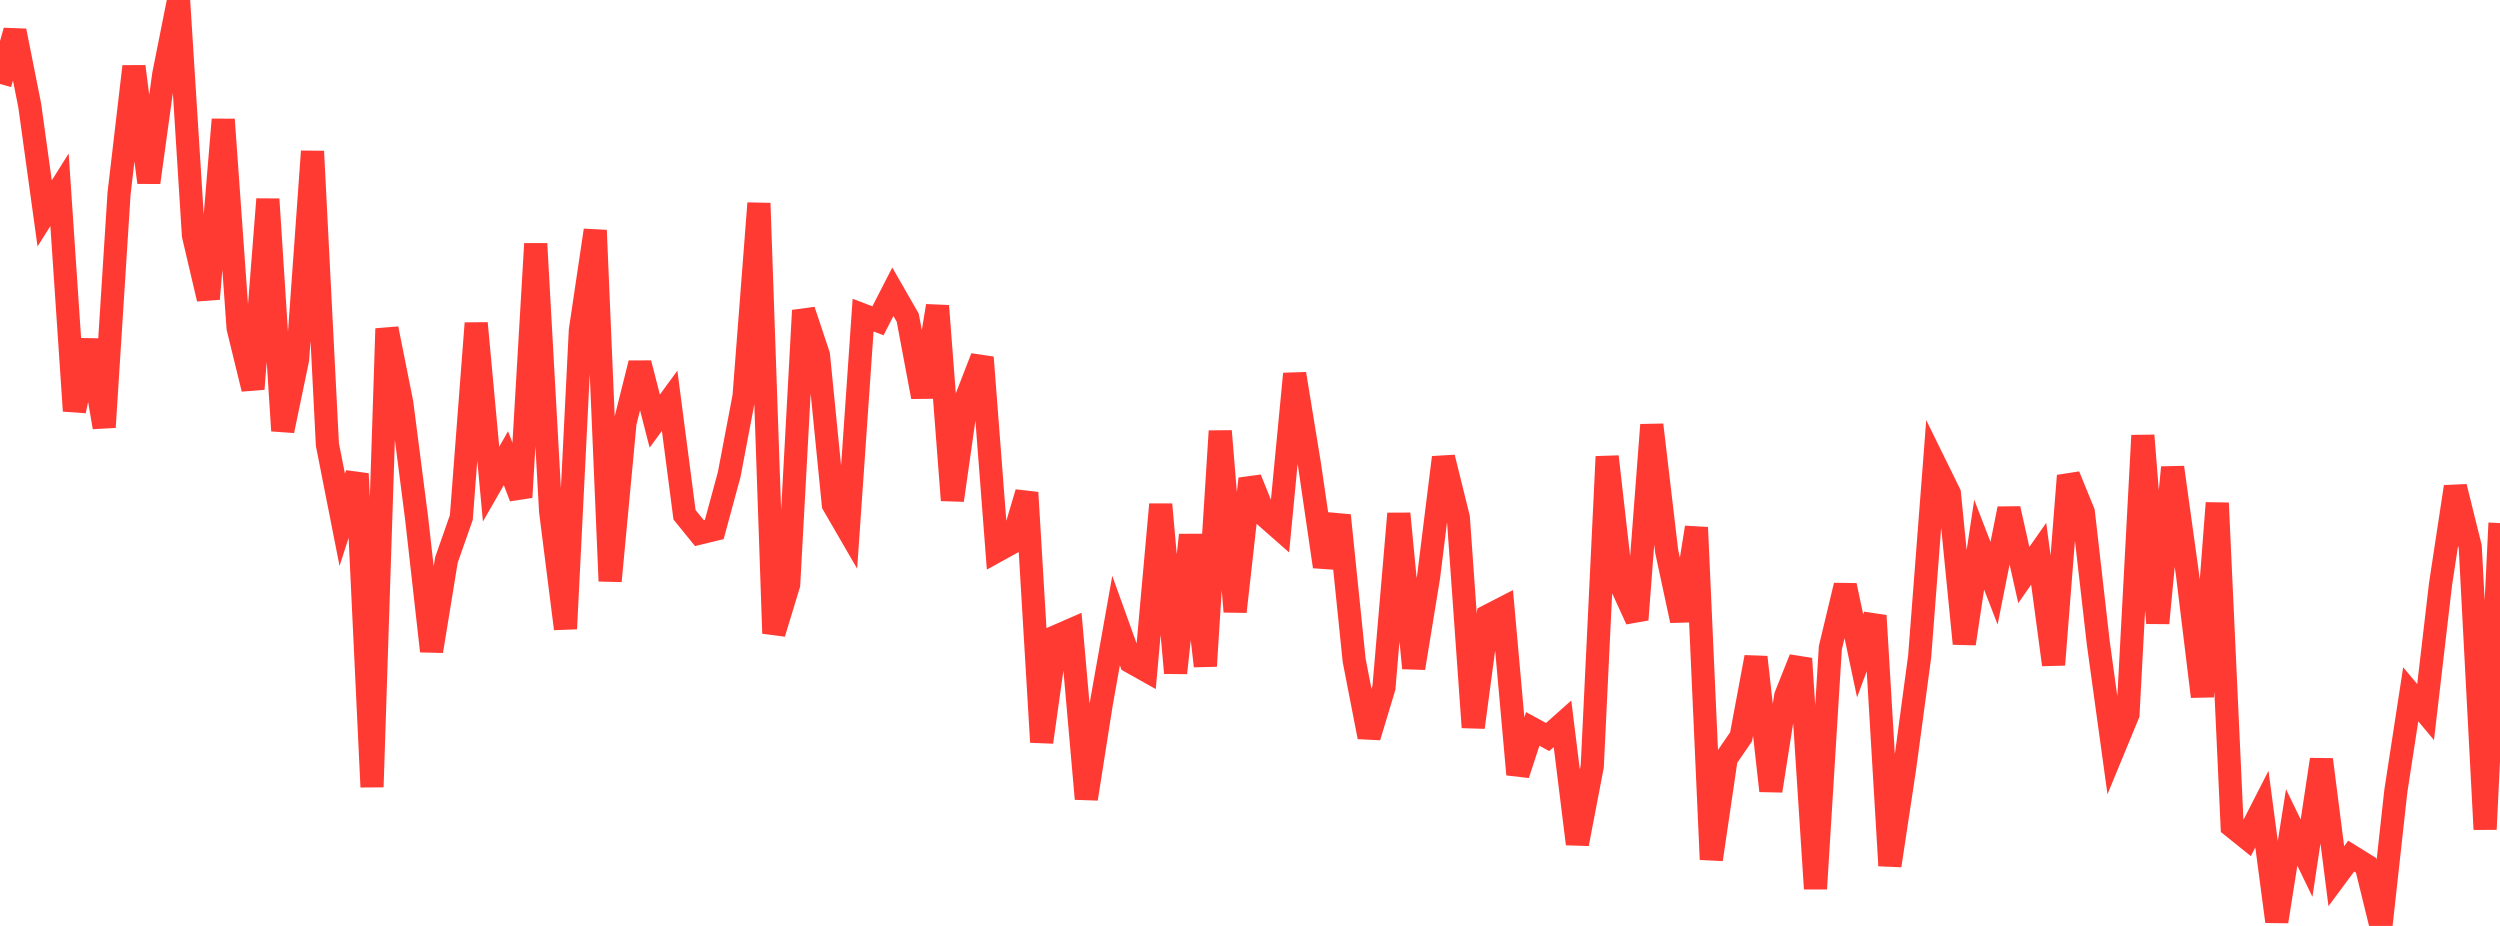 <?xml version="1.0" standalone="no"?>
<!DOCTYPE svg PUBLIC "-//W3C//DTD SVG 1.1//EN" "http://www.w3.org/Graphics/SVG/1.1/DTD/svg11.dtd">

<svg width="135" height="50" viewBox="0 0 135 50" preserveAspectRatio="none" 
  xmlns="http://www.w3.org/2000/svg"
  xmlns:xlink="http://www.w3.org/1999/xlink">


<polyline points="0.0, 4.535 0.804, 1.665 1.607, 5.704 2.411, 11.525 3.214, 10.248 4.018, 22.188 4.821, 18.376 5.625, 23.07 6.429, 10.447 7.232, 3.591 8.036, 9.852 8.839, 4.035 9.643, 0.0 10.446, 12.711 11.25, 16.138 12.054, 6.454 12.857, 17.711 13.661, 21.001 14.464, 10.756 15.268, 23.258 16.071, 19.402 16.875, 8.173 17.679, 24.004 18.482, 28.074 19.286, 25.582 20.089, 42.497 20.893, 17.747 21.696, 21.764 22.5, 28.008 23.304, 35.161 24.107, 30.238 24.911, 27.947 25.714, 17.454 26.518, 26.141 27.321, 24.743 28.125, 26.851 28.929, 13.161 29.732, 27.605 30.536, 33.952 31.339, 17.84 32.143, 12.437 32.946, 31.377 33.75, 22.83 34.554, 19.614 35.357, 22.739 36.161, 21.642 36.964, 27.798 37.768, 28.788 38.571, 28.593 39.375, 25.629 40.179, 21.403 40.982, 10.975 41.786, 34.201 42.589, 31.559 43.393, 16.766 44.196, 19.175 45.0, 27.243 45.804, 28.631 46.607, 17.017 47.411, 17.323 48.214, 15.755 49.018, 17.157 49.821, 21.432 50.625, 16.519 51.429, 27.013 52.232, 21.375 53.036, 19.3 53.839, 29.743 54.643, 29.3 55.446, 26.6 56.25, 40.074 57.054, 34.361 57.857, 34.01 58.661, 43.136 59.464, 38.032 60.268, 33.51 61.071, 35.742 61.875, 36.193 62.679, 27.24 63.482, 36.339 64.286, 28.892 65.089, 35.967 65.893, 23.279 66.696, 33.029 67.5, 25.856 68.304, 27.85 69.107, 28.555 69.911, 20.187 70.714, 25.104 71.518, 30.597 72.321, 27.833 73.125, 35.663 73.929, 39.795 74.732, 37.137 75.536, 27.737 76.339, 36.078 77.143, 31.156 77.946, 24.703 78.75, 27.955 79.554, 39.276 80.357, 33.258 81.161, 32.844 81.964, 41.819 82.768, 39.361 83.571, 39.8 84.375, 39.084 85.179, 45.57 85.982, 41.379 86.786, 24.658 87.589, 31.7 88.393, 33.46 89.196, 22.943 90.0, 29.769 90.804, 33.511 91.607, 28.484 92.411, 46.411 93.214, 40.958 94.018, 39.786 94.821, 35.487 95.625, 42.703 96.429, 37.581 97.232, 35.565 98.036, 47.991 98.839, 34.977 99.643, 31.615 100.446, 35.415 101.25, 33.246 102.054, 46.742 102.857, 41.43 103.661, 35.459 104.464, 25.014 105.268, 26.65 106.071, 34.757 106.875, 29.413 107.679, 31.494 108.482, 27.47 109.286, 31.051 110.089, 29.904 110.893, 35.894 111.696, 25.691 112.5, 27.659 113.304, 34.692 114.107, 40.517 114.911, 38.569 115.714, 23.517 116.518, 33.647 117.321, 25.24 118.125, 31.029 118.929, 37.613 119.732, 27.164 120.536, 44.617 121.339, 45.263 122.143, 43.692 122.946, 49.76 123.75, 44.68 124.554, 46.34 125.357, 41.018 126.161, 47.313 126.964, 46.23 127.768, 46.73 128.571, 50.0 129.375, 42.72 130.179, 37.492 130.982, 38.451 131.786, 31.566 132.589, 26.287 133.393, 29.531 134.196, 44.783 135.0, 28.248" fill="none" stroke="#ff3a33" stroke-width="1.25"/>

</svg>